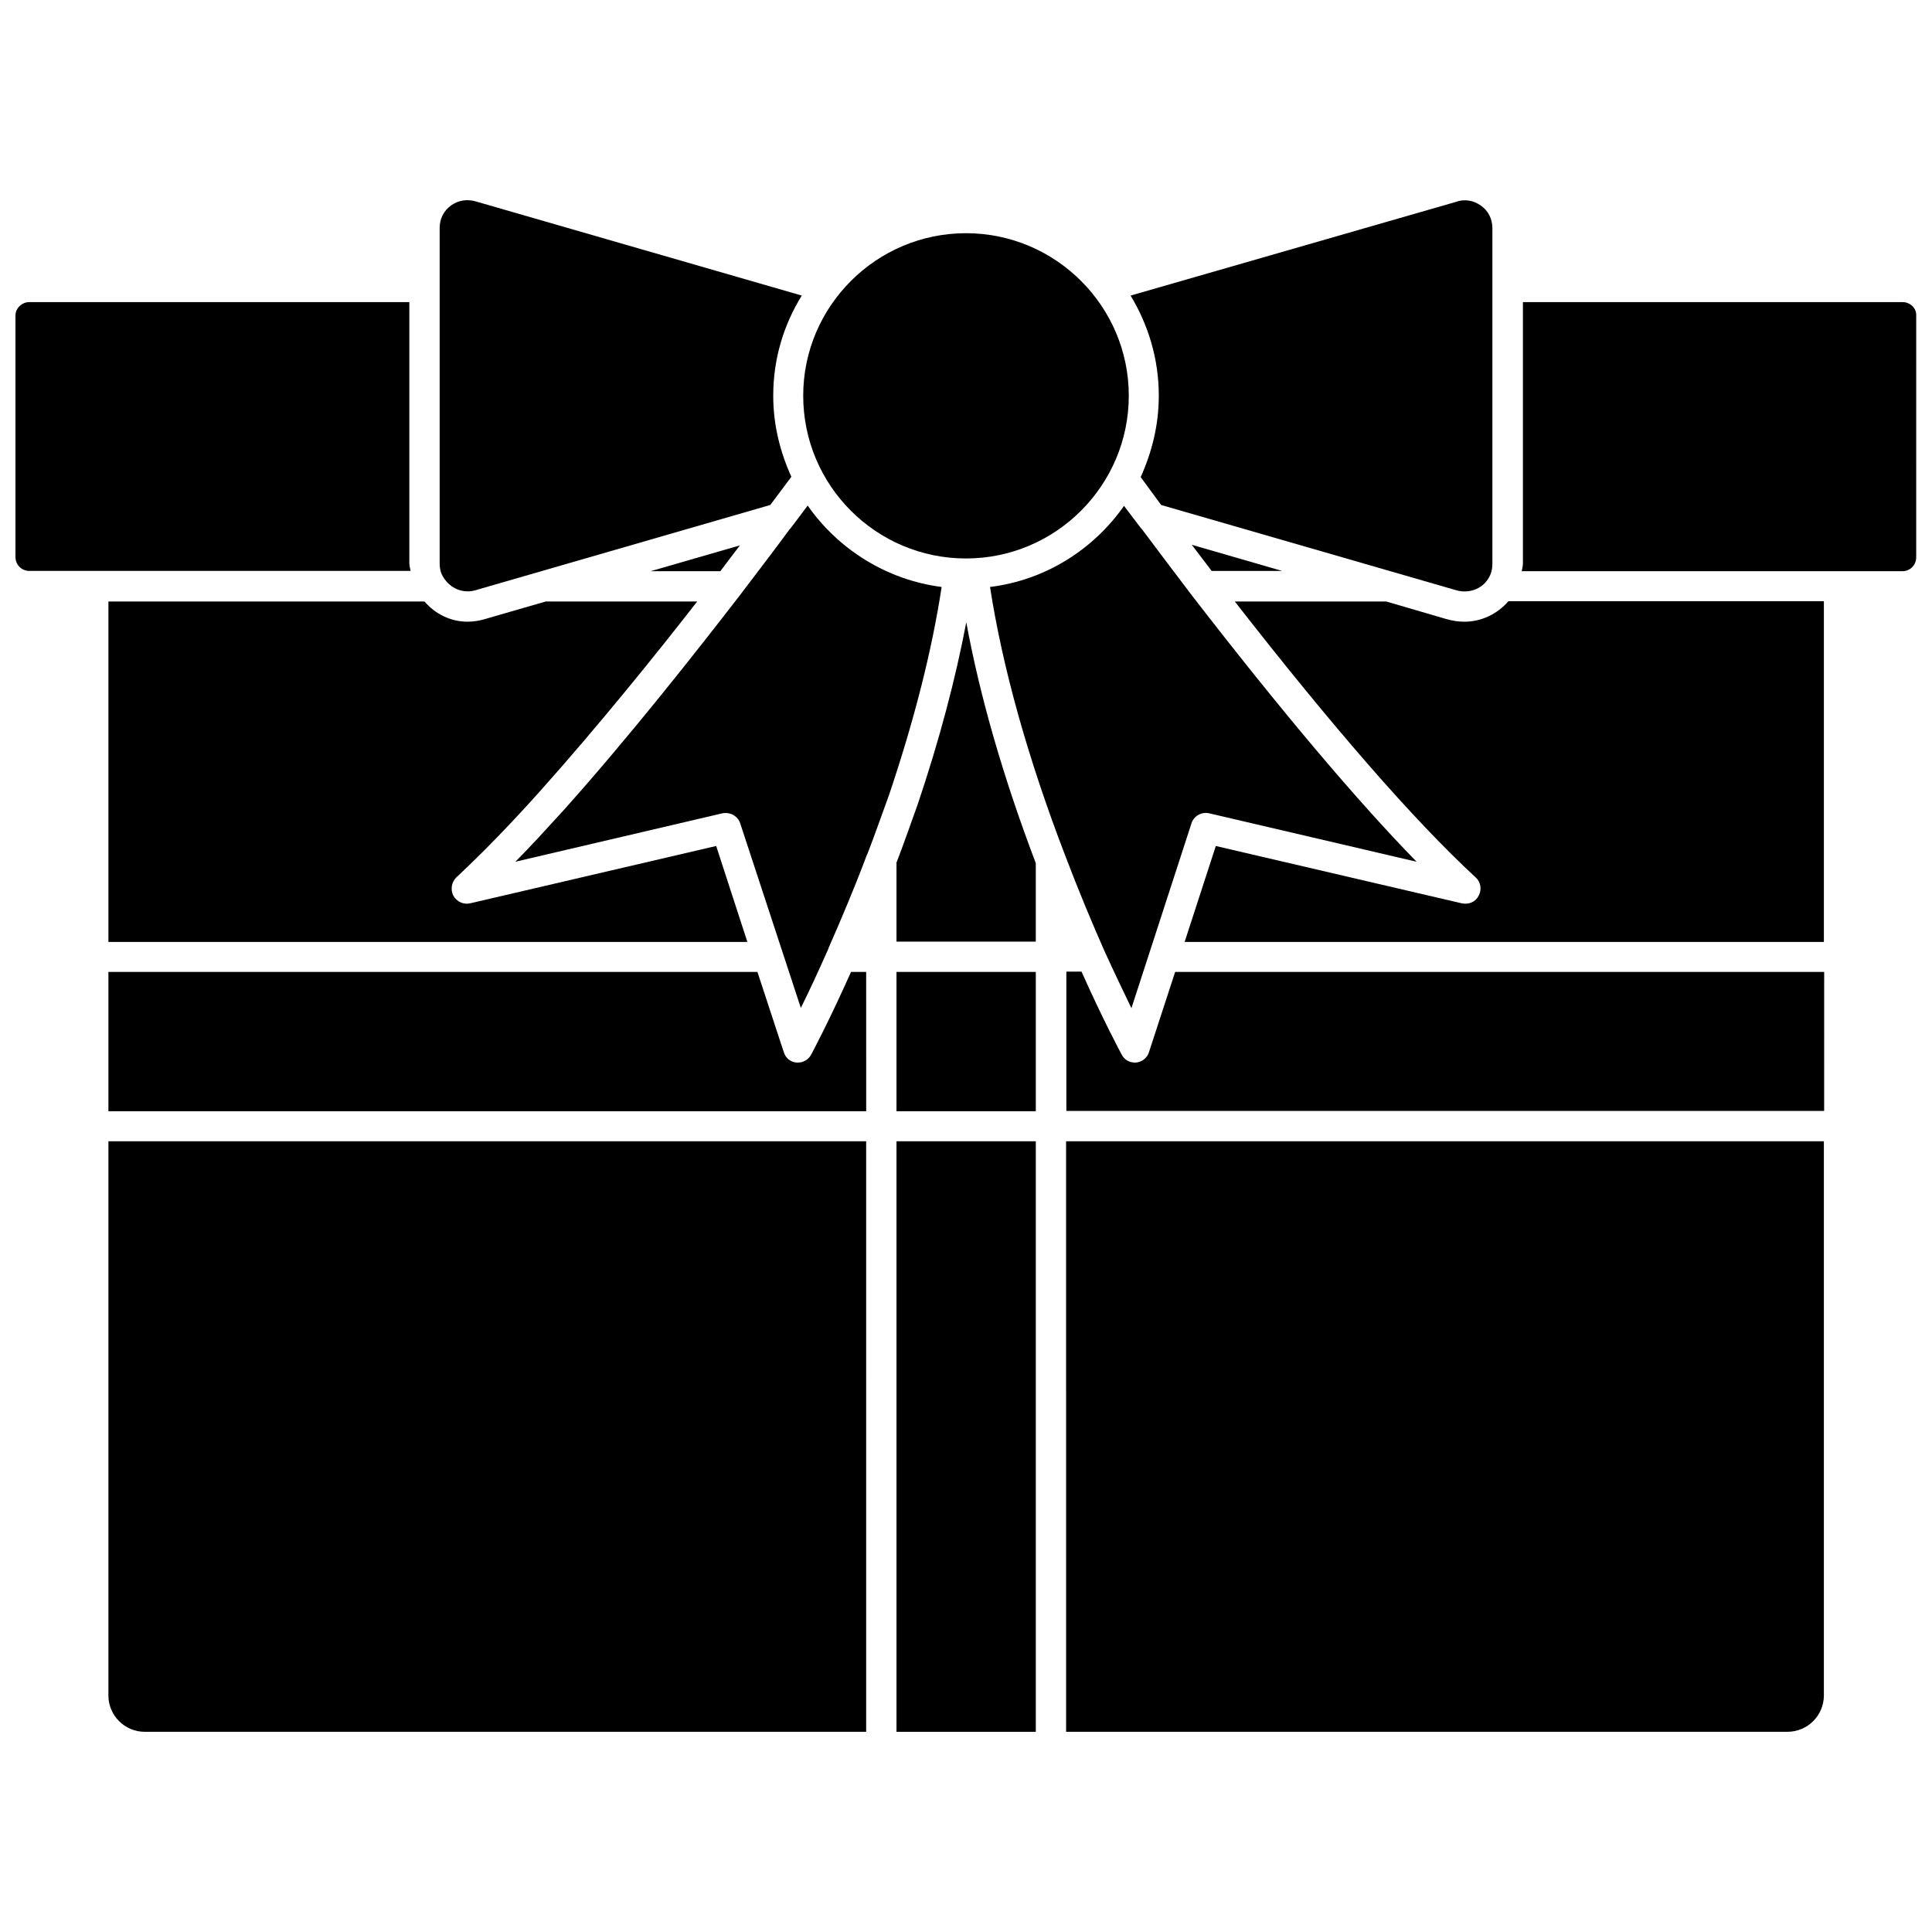 <?xml version="1.0" encoding="UTF-8"?>
<!-- The Best Svg Icon site in the world: iconSvg.co, Visit us! https://iconsvg.co -->
<svg width="800px" height="800px" version="1.1" viewBox="144 144 512 512" xmlns="http://www.w3.org/2000/svg">
 <defs>
  <clipPath id="b">
   <path d="m547 224h104.9v72h-104.9z"/>
  </clipPath>
  <clipPath id="a">
   <path d="m148.09 224h104.91v72h-104.91z"/>
  </clipPath>
 </defs>
 <g clip-path="url(#b)">
  <path d="m648.2 224.06h-100.61v69.273c0 0.707-0.234 1.418-0.316 2.047h100.84c2.125 0 3.699-1.652 3.699-3.699l0.004-64.078c0.078-1.969-1.652-3.543-3.621-3.543z"/>
 </g>
 <path d="m446.29 270.43 5.434 7.398 77.934 22.516c3.387 1.102 7.008-0.156 8.738-2.992 0.789-1.18 1.102-2.519 1.102-4.016v-88.875c0-2.441-1.102-4.644-3.07-5.984-1.969-1.418-4.41-1.812-6.691-0.945l-86.121 24.801c4.723 7.793 7.477 16.848 7.477 26.527 0.004 7.715-1.809 14.957-4.801 21.57z"/>
 <path d="m483.76 295.3-23.93-6.926c1.73 2.281 3.465 4.566 5.273 6.926z"/>
 <path d="m400 292c23.773 0 43.141-19.363 43.141-43.141 0-23.695-19.363-43.059-43.141-43.059-23.773 0-43.141 19.363-43.141 43.059 0 23.852 19.367 43.141 43.141 43.141z"/>
 <g clip-path="url(#a)">
  <path d="m252.48 293.33v-69.273h-100.68c-1.969 0-3.699 1.574-3.699 3.543v64c0 2.125 1.652 3.699 3.699 3.699h16.77 0.078 0.078 84.074c-0.078-0.629-0.316-1.258-0.316-1.969z"/>
 </g>
 <path d="m270.27 300.34 77.855-22.516c2.047-2.754 3.938-5.195 5.59-7.477-2.992-6.613-4.801-13.777-4.801-21.492 0-9.762 2.754-18.734 7.559-26.527l-86.121-24.875c-2.441-0.789-4.801-0.395-6.769 0.945-1.969 1.418-3.07 3.543-3.07 5.984v88.875c0 1.496 0.316 2.754 1.023 3.777 1.887 3.066 5.43 4.406 8.734 3.305z"/>
 <path d="m340.09 288.53-23.695 6.848h18.5c1.73-2.359 3.539-4.644 5.195-6.848z"/>
 <path d="m172.73 393.62h169.33l-8.266-25.426-65.18 15.191c-1.812 0.395-3.543-0.395-4.488-2.047-0.789-1.574-0.473-3.543 0.789-4.801 7.164-6.691 14.719-14.484 22.516-23.223 14.957-16.766 30.07-35.426 41.328-49.91h-40.148l-16.059 4.644c-1.574 0.473-3.07 0.707-4.644 0.707-4.41 0-8.5-1.969-11.414-5.352l-83.762 0.004z"/>
 <path d="m358.04 277.98c-1.34 1.812-2.754 3.699-4.328 5.746-0.156 0.234-0.316 0.395-0.473 0.551-3.777 5.195-8.344 11.098-13.227 17.555-11.73 15.191-29.207 37.391-46.602 56.836-4.41 4.801-8.582 9.445-12.832 13.699l54.867-12.832c2.047-0.395 4.094 0.707 4.723 2.676l16.059 48.887c1.969-3.938 4.41-9.133 7.086-15.191 0 0 0.316-0.707 0.316-0.789 2.992-6.848 6.691-15.43 10.156-24.719 0.078 0 0.078-0.078 0.078-0.078 1.969-5.039 3.777-10.312 5.746-15.664 6.769-20.074 11.414-38.574 13.934-55.105-14.641-1.887-27.395-9.996-35.504-21.57z"/>
 <path d="m387.17 357.25c-1.891 5.273-3.699 10.469-5.59 15.352v20.941h36.918v-20.781c-8.66-22.828-14.801-44.16-18.422-63.844-2.832 14.875-7.082 31.094-12.906 48.332z"/>
 <path d="m532.09 308.76c-1.574 0-3.148-0.234-4.801-0.707l-15.902-4.644h-40.148c25.898 33.219 47.391 57.938 63.844 73.133 1.34 1.18 1.652 3.227 0.789 4.801-0.789 1.652-2.598 2.441-4.488 2.047l-65.18-15.191-8.266 25.426h169.41v-90.297h-83.602c-2.914 3.387-7.164 5.434-11.652 5.434z"/>
 <path d="m443.84 411.18 15.902-48.965c0.629-1.969 2.676-3.148 4.723-2.676l54.945 12.832c-16.215-16.609-36.211-40.383-59.512-70.535-4.879-6.453-9.445-12.438-13.305-17.633-0.156-0.156-0.316-0.316-0.473-0.551l-4.25-5.59c-8.031 11.492-20.781 19.68-35.504 21.492 3.305 21.332 9.996 45.344 19.918 71.164 3.465 9.133 7.086 17.789 10.391 25.27 2.758 6.062 5.277 11.258 7.164 15.191z"/>
 <path d="m448.49 422.83c-0.473 1.574-1.891 2.598-3.387 2.754h-0.395c-1.496 0-2.754-0.789-3.465-2.125-0.156-0.316-4.644-8.582-10.629-21.965h-4.016v36.918h200.82l0.008-36.836h-172z"/>
 <path d="m381.58 401.57h36.918v36.918h-36.918z"/>
 <path d="m358.98 423.46c-0.707 1.34-2.047 2.125-3.465 2.125h-0.391c-1.574-0.078-2.914-1.18-3.387-2.676l-7.008-21.332h-172v36.918h200.82l-0.004-36.918h-4.016c-5.981 13.383-10.387 21.566-10.547 21.883z"/>
 <path d="m172.73 593.34c0 5.273 4.328 9.605 9.605 9.605h191.21l-0.004-156.5h-200.81z"/>
 <path d="m381.58 446.45h36.918v156.5h-36.918z"/>
 <path d="m426.53 602.94h191.21c5.273 0 9.605-4.328 9.605-9.605v-146.89h-200.82z"/>
</svg>